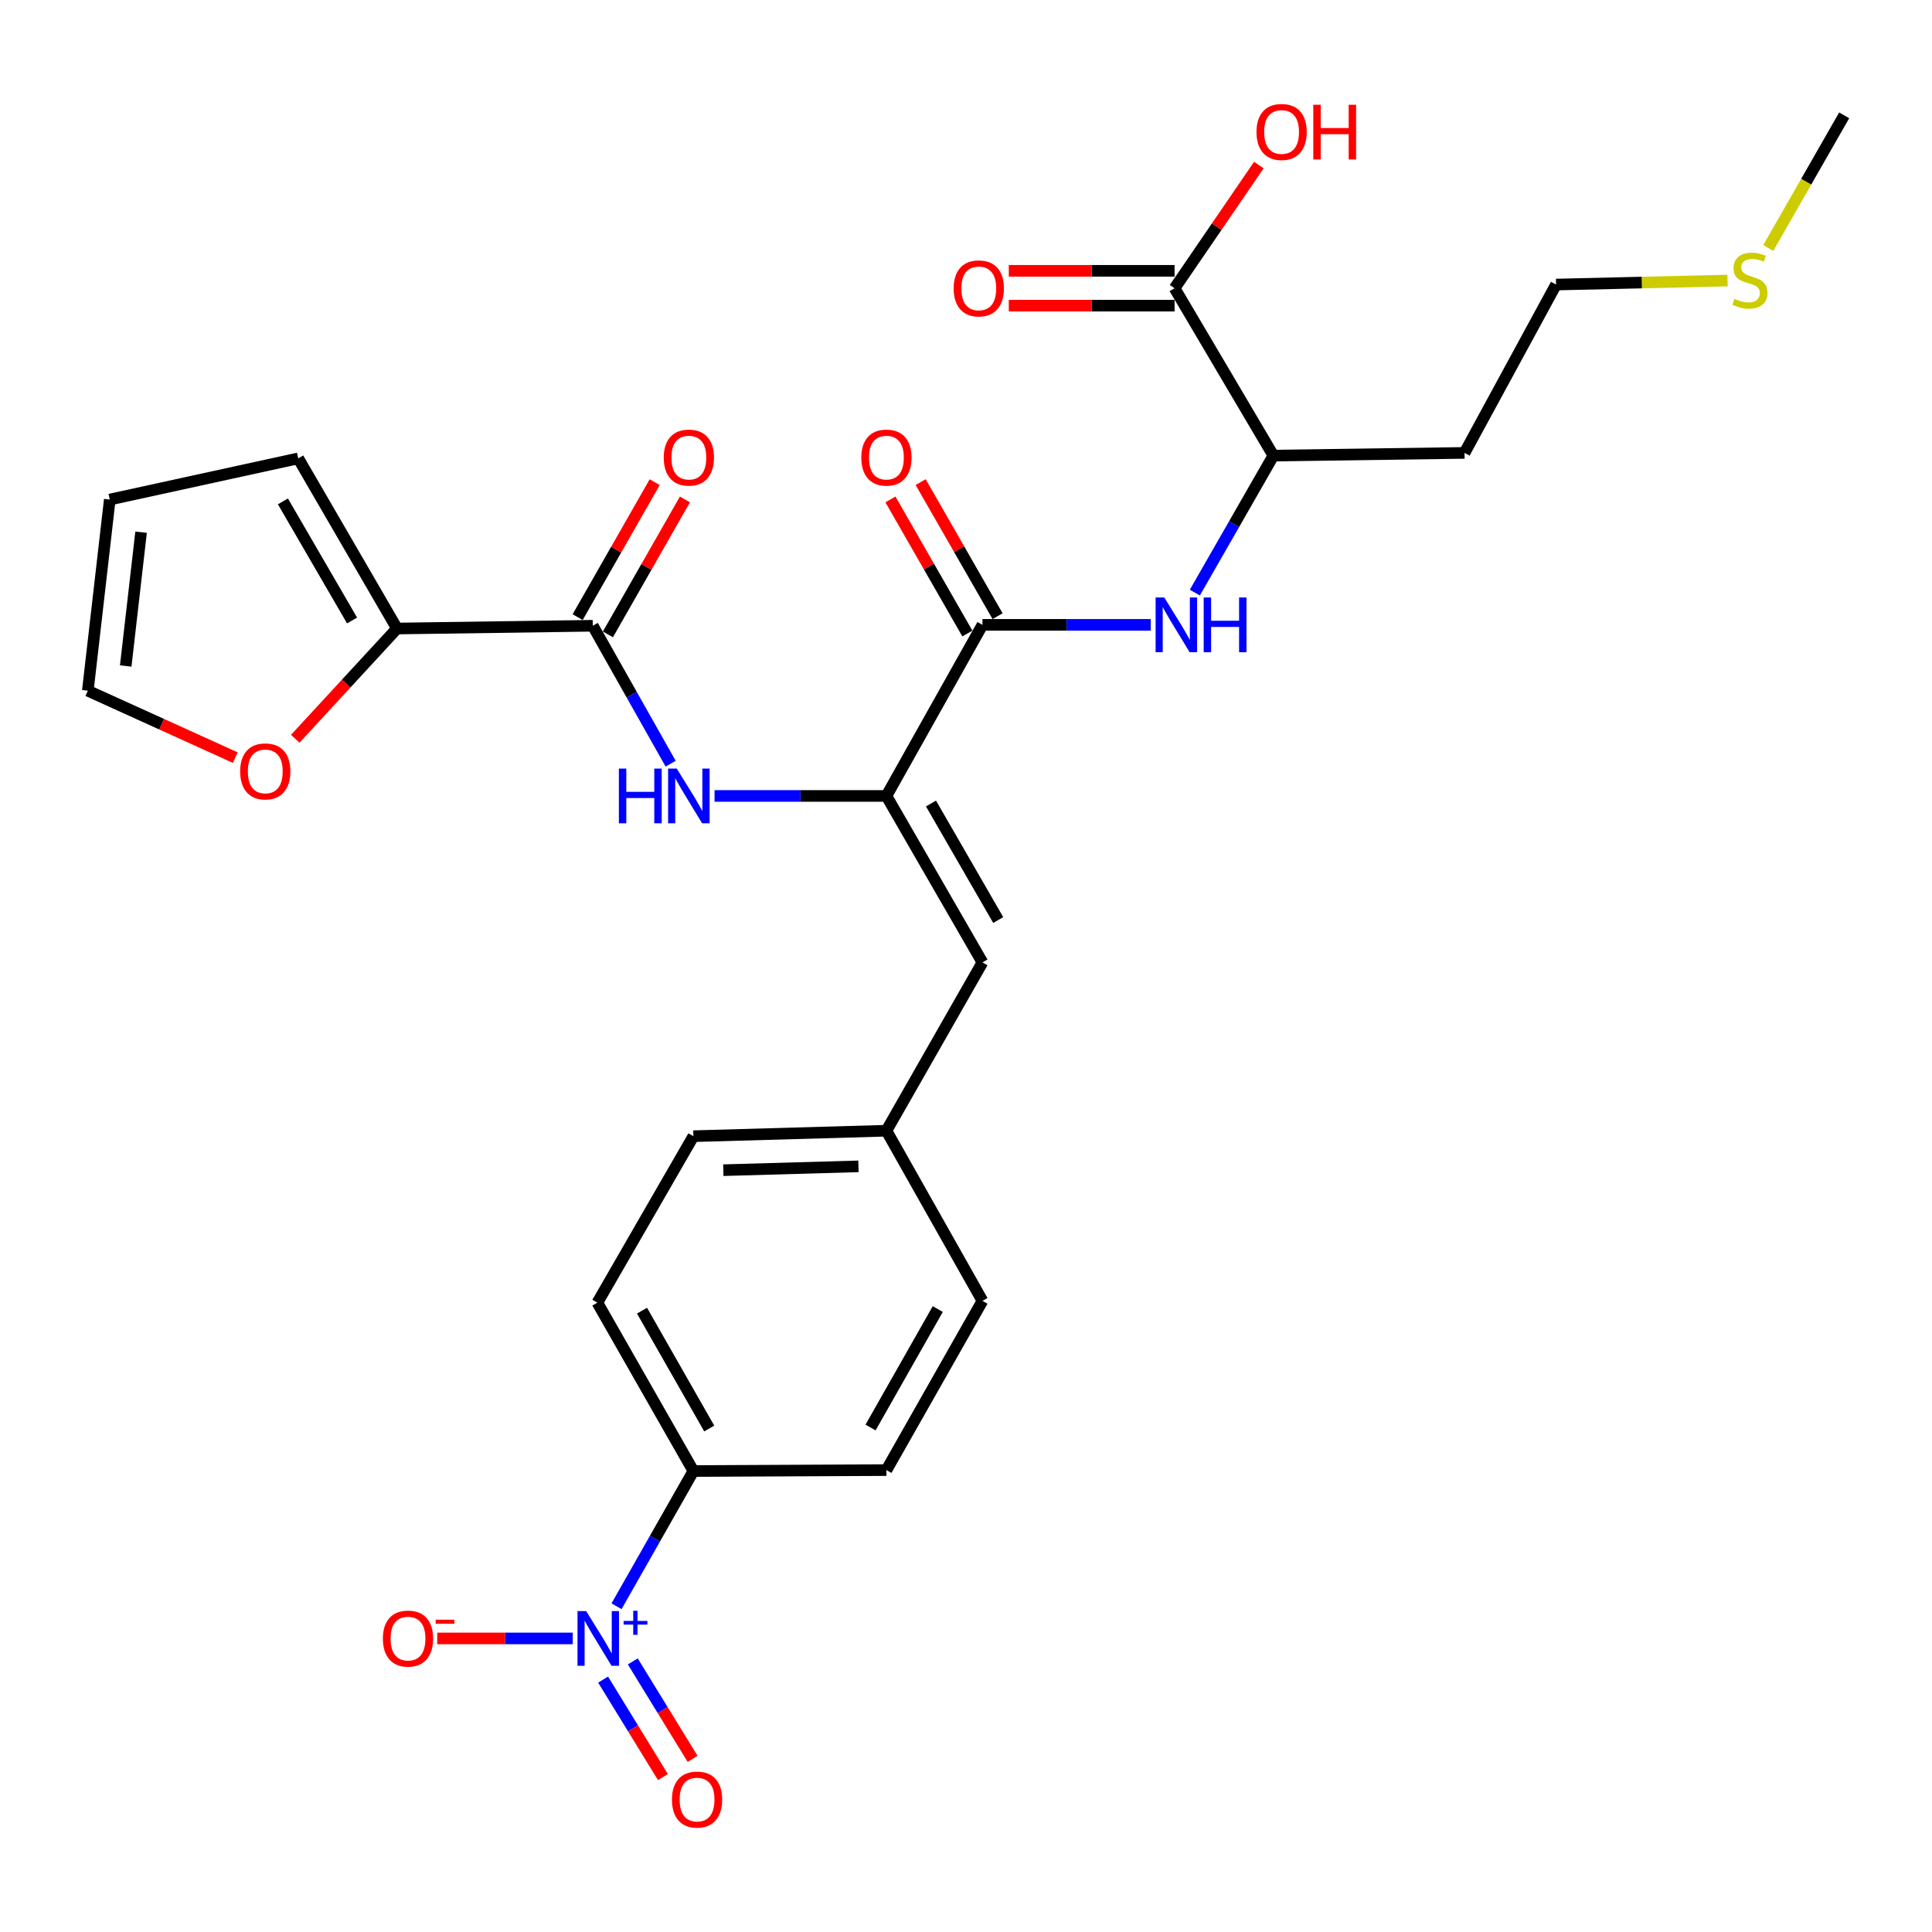 <?xml version='1.0' encoding='iso-8859-1'?>
<svg version='1.1' baseProfile='full'
              xmlns='http://www.w3.org/2000/svg'
                      xmlns:rdkit='http://www.rdkit.org/xml'
                      xmlns:xlink='http://www.w3.org/1999/xlink'
                  xml:space='preserve'
width='1000px' height='1000px' viewBox='0 0 1000 1000'>
<!-- END OF HEADER -->
<rect style='opacity:1.0;fill:#FFFFFF;stroke:none' width='1000' height='1000' x='0' y='0'> </rect>
<path class='bond-8' d='M 319.119,831.396 L 339.008,796.399' style='fill:none;fill-rule:evenodd;stroke:#0000FF;stroke-width:6px;stroke-linecap:butt;stroke-linejoin:miter;stroke-opacity:1' />
<path class='bond-8' d='M 339.008,796.399 L 358.897,761.402' style='fill:none;fill-rule:evenodd;stroke:#000000;stroke-width:6px;stroke-linecap:butt;stroke-linejoin:miter;stroke-opacity:1' />
<path class='bond-10' d='M 296.454,848.047 L 261.385,848.047' style='fill:none;fill-rule:evenodd;stroke:#0000FF;stroke-width:6px;stroke-linecap:butt;stroke-linejoin:miter;stroke-opacity:1' />
<path class='bond-10' d='M 261.385,848.047 L 226.315,848.047' style='fill:none;fill-rule:evenodd;stroke:#FF0000;stroke-width:6px;stroke-linecap:butt;stroke-linejoin:miter;stroke-opacity:1' />
<path class='bond-12' d='M 312.165,869.366 L 327.646,894.59' style='fill:none;fill-rule:evenodd;stroke:#0000FF;stroke-width:6px;stroke-linecap:butt;stroke-linejoin:miter;stroke-opacity:1' />
<path class='bond-12' d='M 327.646,894.59 L 343.128,919.815' style='fill:none;fill-rule:evenodd;stroke:#FF0000;stroke-width:6px;stroke-linecap:butt;stroke-linejoin:miter;stroke-opacity:1' />
<path class='bond-12' d='M 327.528,859.937 L 343.009,885.161' style='fill:none;fill-rule:evenodd;stroke:#0000FF;stroke-width:6px;stroke-linecap:butt;stroke-linejoin:miter;stroke-opacity:1' />
<path class='bond-12' d='M 343.009,885.161 L 358.491,910.385' style='fill:none;fill-rule:evenodd;stroke:#FF0000;stroke-width:6px;stroke-linecap:butt;stroke-linejoin:miter;stroke-opacity:1' />
<path class='bond-0' d='M 458.811,411.978 L 508.522,498.143' style='fill:none;fill-rule:evenodd;stroke:#000000;stroke-width:6px;stroke-linecap:butt;stroke-linejoin:miter;stroke-opacity:1' />
<path class='bond-0' d='M 481.881,415.895 L 516.679,476.21' style='fill:none;fill-rule:evenodd;stroke:#000000;stroke-width:6px;stroke-linecap:butt;stroke-linejoin:miter;stroke-opacity:1' />
<path class='bond-1' d='M 458.811,411.978 L 508.522,323.421' style='fill:none;fill-rule:evenodd;stroke:#000000;stroke-width:6px;stroke-linecap:butt;stroke-linejoin:miter;stroke-opacity:1' />
<path class='bond-3' d='M 458.811,411.978 L 414.33,411.978' style='fill:none;fill-rule:evenodd;stroke:#000000;stroke-width:6px;stroke-linecap:butt;stroke-linejoin:miter;stroke-opacity:1' />
<path class='bond-3' d='M 414.33,411.978 L 369.85,411.978' style='fill:none;fill-rule:evenodd;stroke:#0000FF;stroke-width:6px;stroke-linecap:butt;stroke-linejoin:miter;stroke-opacity:1' />
<path class='bond-4' d='M 508.522,323.421 L 552.08,323.421' style='fill:none;fill-rule:evenodd;stroke:#000000;stroke-width:6px;stroke-linecap:butt;stroke-linejoin:miter;stroke-opacity:1' />
<path class='bond-4' d='M 552.08,323.421 L 595.638,323.421' style='fill:none;fill-rule:evenodd;stroke:#0000FF;stroke-width:6px;stroke-linecap:butt;stroke-linejoin:miter;stroke-opacity:1' />
<path class='bond-13' d='M 516.34,318.936 L 496.434,284.237' style='fill:none;fill-rule:evenodd;stroke:#000000;stroke-width:6px;stroke-linecap:butt;stroke-linejoin:miter;stroke-opacity:1' />
<path class='bond-13' d='M 496.434,284.237 L 476.529,249.538' style='fill:none;fill-rule:evenodd;stroke:#FF0000;stroke-width:6px;stroke-linecap:butt;stroke-linejoin:miter;stroke-opacity:1' />
<path class='bond-13' d='M 500.704,327.906 L 480.799,293.207' style='fill:none;fill-rule:evenodd;stroke:#000000;stroke-width:6px;stroke-linecap:butt;stroke-linejoin:miter;stroke-opacity:1' />
<path class='bond-13' d='M 480.799,293.207 L 460.893,258.508' style='fill:none;fill-rule:evenodd;stroke:#FF0000;stroke-width:6px;stroke-linecap:butt;stroke-linejoin:miter;stroke-opacity:1' />
<path class='bond-2' d='M 306.821,323.891 L 326.976,359.59' style='fill:none;fill-rule:evenodd;stroke:#000000;stroke-width:6px;stroke-linecap:butt;stroke-linejoin:miter;stroke-opacity:1' />
<path class='bond-2' d='M 326.976,359.59 L 347.131,395.289' style='fill:none;fill-rule:evenodd;stroke:#0000FF;stroke-width:6px;stroke-linecap:butt;stroke-linejoin:miter;stroke-opacity:1' />
<path class='bond-5' d='M 306.821,323.891 L 205.485,325.323' style='fill:none;fill-rule:evenodd;stroke:#000000;stroke-width:6px;stroke-linecap:butt;stroke-linejoin:miter;stroke-opacity:1' />
<path class='bond-14' d='M 314.649,328.359 L 334.587,293.431' style='fill:none;fill-rule:evenodd;stroke:#000000;stroke-width:6px;stroke-linecap:butt;stroke-linejoin:miter;stroke-opacity:1' />
<path class='bond-14' d='M 334.587,293.431 L 354.524,258.502' style='fill:none;fill-rule:evenodd;stroke:#FF0000;stroke-width:6px;stroke-linecap:butt;stroke-linejoin:miter;stroke-opacity:1' />
<path class='bond-14' d='M 298.994,319.423 L 318.931,284.495' style='fill:none;fill-rule:evenodd;stroke:#000000;stroke-width:6px;stroke-linecap:butt;stroke-linejoin:miter;stroke-opacity:1' />
<path class='bond-14' d='M 318.931,284.495 L 338.869,249.566' style='fill:none;fill-rule:evenodd;stroke:#FF0000;stroke-width:6px;stroke-linecap:butt;stroke-linejoin:miter;stroke-opacity:1' />
<path class='bond-9' d='M 618.451,306.736 L 638.775,271.28' style='fill:none;fill-rule:evenodd;stroke:#0000FF;stroke-width:6px;stroke-linecap:butt;stroke-linejoin:miter;stroke-opacity:1' />
<path class='bond-9' d='M 638.775,271.28 L 659.099,235.824' style='fill:none;fill-rule:evenodd;stroke:#000000;stroke-width:6px;stroke-linecap:butt;stroke-linejoin:miter;stroke-opacity:1' />
<path class='bond-11' d='M 205.485,325.323 L 179.153,353.853' style='fill:none;fill-rule:evenodd;stroke:#000000;stroke-width:6px;stroke-linecap:butt;stroke-linejoin:miter;stroke-opacity:1' />
<path class='bond-11' d='M 179.153,353.853 L 152.82,382.383' style='fill:none;fill-rule:evenodd;stroke:#FF0000;stroke-width:6px;stroke-linecap:butt;stroke-linejoin:miter;stroke-opacity:1' />
<path class='bond-15' d='M 205.485,325.323 L 154.362,237.256' style='fill:none;fill-rule:evenodd;stroke:#000000;stroke-width:6px;stroke-linecap:butt;stroke-linejoin:miter;stroke-opacity:1' />
<path class='bond-15' d='M 182.227,321.163 L 146.441,259.516' style='fill:none;fill-rule:evenodd;stroke:#000000;stroke-width:6px;stroke-linecap:butt;stroke-linejoin:miter;stroke-opacity:1' />
<path class='bond-6' d='M 508.522,498.143 L 458.811,585.258' style='fill:none;fill-rule:evenodd;stroke:#000000;stroke-width:6px;stroke-linecap:butt;stroke-linejoin:miter;stroke-opacity:1' />
<path class='bond-7' d='M 607.956,149.189 L 659.099,235.824' style='fill:none;fill-rule:evenodd;stroke:#000000;stroke-width:6px;stroke-linecap:butt;stroke-linejoin:miter;stroke-opacity:1' />
<path class='bond-16' d='M 607.956,140.176 L 565.054,140.176' style='fill:none;fill-rule:evenodd;stroke:#000000;stroke-width:6px;stroke-linecap:butt;stroke-linejoin:miter;stroke-opacity:1' />
<path class='bond-16' d='M 565.054,140.176 L 522.153,140.176' style='fill:none;fill-rule:evenodd;stroke:#FF0000;stroke-width:6px;stroke-linecap:butt;stroke-linejoin:miter;stroke-opacity:1' />
<path class='bond-16' d='M 607.956,158.202 L 565.054,158.202' style='fill:none;fill-rule:evenodd;stroke:#000000;stroke-width:6px;stroke-linecap:butt;stroke-linejoin:miter;stroke-opacity:1' />
<path class='bond-16' d='M 565.054,158.202 L 522.153,158.202' style='fill:none;fill-rule:evenodd;stroke:#FF0000;stroke-width:6px;stroke-linecap:butt;stroke-linejoin:miter;stroke-opacity:1' />
<path class='bond-22' d='M 607.956,149.189 L 629.767,117.312' style='fill:none;fill-rule:evenodd;stroke:#000000;stroke-width:6px;stroke-linecap:butt;stroke-linejoin:miter;stroke-opacity:1' />
<path class='bond-22' d='M 629.767,117.312 L 651.578,85.435' style='fill:none;fill-rule:evenodd;stroke:#FF0000;stroke-width:6px;stroke-linecap:butt;stroke-linejoin:miter;stroke-opacity:1' />
<path class='bond-20' d='M 358.897,761.402 L 309.195,674.257' style='fill:none;fill-rule:evenodd;stroke:#000000;stroke-width:6px;stroke-linecap:butt;stroke-linejoin:miter;stroke-opacity:1' />
<path class='bond-20' d='M 367.1,739.4 L 332.308,678.398' style='fill:none;fill-rule:evenodd;stroke:#000000;stroke-width:6px;stroke-linecap:butt;stroke-linejoin:miter;stroke-opacity:1' />
<path class='bond-21' d='M 358.897,761.402 L 458.811,760.922' style='fill:none;fill-rule:evenodd;stroke:#000000;stroke-width:6px;stroke-linecap:butt;stroke-linejoin:miter;stroke-opacity:1' />
<path class='bond-23' d='M 659.099,235.824 L 758.042,234.422' style='fill:none;fill-rule:evenodd;stroke:#000000;stroke-width:6px;stroke-linecap:butt;stroke-linejoin:miter;stroke-opacity:1' />
<path class='bond-17' d='M 121.785,392.147 L 83.62,374.828' style='fill:none;fill-rule:evenodd;stroke:#FF0000;stroke-width:6px;stroke-linecap:butt;stroke-linejoin:miter;stroke-opacity:1' />
<path class='bond-17' d='M 83.62,374.828 L 45.455,357.51' style='fill:none;fill-rule:evenodd;stroke:#000000;stroke-width:6px;stroke-linecap:butt;stroke-linejoin:miter;stroke-opacity:1' />
<path class='bond-18' d='M 154.362,237.256 L 56.821,258.567' style='fill:none;fill-rule:evenodd;stroke:#000000;stroke-width:6px;stroke-linecap:butt;stroke-linejoin:miter;stroke-opacity:1' />
<path class='bond-30' d='M 45.455,357.51 L 56.821,258.567' style='fill:none;fill-rule:evenodd;stroke:#000000;stroke-width:6px;stroke-linecap:butt;stroke-linejoin:miter;stroke-opacity:1' />
<path class='bond-30' d='M 65.068,344.726 L 73.024,275.466' style='fill:none;fill-rule:evenodd;stroke:#000000;stroke-width:6px;stroke-linecap:butt;stroke-linejoin:miter;stroke-opacity:1' />
<path class='bond-19' d='M 458.811,585.258 L 508.522,673.325' style='fill:none;fill-rule:evenodd;stroke:#000000;stroke-width:6px;stroke-linecap:butt;stroke-linejoin:miter;stroke-opacity:1' />
<path class='bond-29' d='M 458.811,585.258 L 358.897,588.092' style='fill:none;fill-rule:evenodd;stroke:#000000;stroke-width:6px;stroke-linecap:butt;stroke-linejoin:miter;stroke-opacity:1' />
<path class='bond-29' d='M 444.335,603.702 L 374.395,605.686' style='fill:none;fill-rule:evenodd;stroke:#000000;stroke-width:6px;stroke-linecap:butt;stroke-linejoin:miter;stroke-opacity:1' />
<path class='bond-24' d='M 309.195,674.257 L 358.897,588.092' style='fill:none;fill-rule:evenodd;stroke:#000000;stroke-width:6px;stroke-linecap:butt;stroke-linejoin:miter;stroke-opacity:1' />
<path class='bond-25' d='M 458.811,760.922 L 508.522,673.325' style='fill:none;fill-rule:evenodd;stroke:#000000;stroke-width:6px;stroke-linecap:butt;stroke-linejoin:miter;stroke-opacity:1' />
<path class='bond-25' d='M 450.59,738.885 L 485.388,677.568' style='fill:none;fill-rule:evenodd;stroke:#000000;stroke-width:6px;stroke-linecap:butt;stroke-linejoin:miter;stroke-opacity:1' />
<path class='bond-27' d='M 758.042,234.422 L 805.41,147.287' style='fill:none;fill-rule:evenodd;stroke:#000000;stroke-width:6px;stroke-linecap:butt;stroke-linejoin:miter;stroke-opacity:1' />
<path class='bond-26' d='M 894.176,145.205 L 849.793,146.246' style='fill:none;fill-rule:evenodd;stroke:#CCCC00;stroke-width:6px;stroke-linecap:butt;stroke-linejoin:miter;stroke-opacity:1' />
<path class='bond-26' d='M 849.793,146.246 L 805.41,147.287' style='fill:none;fill-rule:evenodd;stroke:#000000;stroke-width:6px;stroke-linecap:butt;stroke-linejoin:miter;stroke-opacity:1' />
<path class='bond-28' d='M 915.251,128.358 L 934.898,94.029' style='fill:none;fill-rule:evenodd;stroke:#CCCC00;stroke-width:6px;stroke-linecap:butt;stroke-linejoin:miter;stroke-opacity:1' />
<path class='bond-28' d='M 934.898,94.029 L 954.545,59.7' style='fill:none;fill-rule:evenodd;stroke:#000000;stroke-width:6px;stroke-linecap:butt;stroke-linejoin:miter;stroke-opacity:1' />
<path  class='atom-0' d='M 303.396 833.887
L 312.676 848.887
Q 313.596 850.367, 315.076 853.047
Q 316.556 855.727, 316.636 855.887
L 316.636 833.887
L 320.396 833.887
L 320.396 862.207
L 316.516 862.207
L 306.556 845.807
Q 305.396 843.887, 304.156 841.687
Q 302.956 839.487, 302.596 838.807
L 302.596 862.207
L 298.916 862.207
L 298.916 833.887
L 303.396 833.887
' fill='#0000FF'/>
<path  class='atom-0' d='M 322.772 838.992
L 327.761 838.992
L 327.761 833.738
L 329.979 833.738
L 329.979 838.992
L 335.1 838.992
L 335.1 840.893
L 329.979 840.893
L 329.979 846.173
L 327.761 846.173
L 327.761 840.893
L 322.772 840.893
L 322.772 838.992
' fill='#0000FF'/>
<path  class='atom-4' d='M 320.333 397.818
L 324.173 397.818
L 324.173 409.858
L 338.653 409.858
L 338.653 397.818
L 342.493 397.818
L 342.493 426.138
L 338.653 426.138
L 338.653 413.058
L 324.173 413.058
L 324.173 426.138
L 320.333 426.138
L 320.333 397.818
' fill='#0000FF'/>
<path  class='atom-4' d='M 350.293 397.818
L 359.573 412.818
Q 360.493 414.298, 361.973 416.978
Q 363.453 419.658, 363.533 419.818
L 363.533 397.818
L 367.293 397.818
L 367.293 426.138
L 363.413 426.138
L 353.453 409.738
Q 352.293 407.818, 351.053 405.618
Q 349.853 403.418, 349.493 402.738
L 349.493 426.138
L 345.813 426.138
L 345.813 397.818
L 350.293 397.818
' fill='#0000FF'/>
<path  class='atom-5' d='M 602.627 309.261
L 611.907 324.261
Q 612.827 325.741, 614.307 328.421
Q 615.787 331.101, 615.867 331.261
L 615.867 309.261
L 619.627 309.261
L 619.627 337.581
L 615.747 337.581
L 605.787 321.181
Q 604.627 319.261, 603.387 317.061
Q 602.187 314.861, 601.827 314.181
L 601.827 337.581
L 598.147 337.581
L 598.147 309.261
L 602.627 309.261
' fill='#0000FF'/>
<path  class='atom-5' d='M 623.027 309.261
L 626.867 309.261
L 626.867 321.301
L 641.347 321.301
L 641.347 309.261
L 645.187 309.261
L 645.187 337.581
L 641.347 337.581
L 641.347 324.501
L 626.867 324.501
L 626.867 337.581
L 623.027 337.581
L 623.027 309.261
' fill='#0000FF'/>
<path  class='atom-11' d='M 198.184 848.127
Q 198.184 841.327, 201.544 837.527
Q 204.904 833.727, 211.184 833.727
Q 217.464 833.727, 220.824 837.527
Q 224.184 841.327, 224.184 848.127
Q 224.184 855.007, 220.784 858.927
Q 217.384 862.807, 211.184 862.807
Q 204.944 862.807, 201.544 858.927
Q 198.184 855.047, 198.184 848.127
M 211.184 859.607
Q 215.504 859.607, 217.824 856.727
Q 220.184 853.807, 220.184 848.127
Q 220.184 842.567, 217.824 839.767
Q 215.504 836.927, 211.184 836.927
Q 206.864 836.927, 204.504 839.727
Q 202.184 842.527, 202.184 848.127
Q 202.184 853.847, 204.504 856.727
Q 206.864 859.607, 211.184 859.607
' fill='#FF0000'/>
<path  class='atom-11' d='M 225.504 838.35
L 235.192 838.35
L 235.192 840.462
L 225.504 840.462
L 225.504 838.35
' fill='#FF0000'/>
<path  class='atom-12' d='M 124.307 399.27
Q 124.307 392.47, 127.667 388.67
Q 131.027 384.87, 137.307 384.87
Q 143.587 384.87, 146.947 388.67
Q 150.307 392.47, 150.307 399.27
Q 150.307 406.15, 146.907 410.07
Q 143.507 413.95, 137.307 413.95
Q 131.067 413.95, 127.667 410.07
Q 124.307 406.19, 124.307 399.27
M 137.307 410.75
Q 141.627 410.75, 143.947 407.87
Q 146.307 404.95, 146.307 399.27
Q 146.307 393.71, 143.947 390.91
Q 141.627 388.07, 137.307 388.07
Q 132.987 388.07, 130.627 390.87
Q 128.307 393.67, 128.307 399.27
Q 128.307 404.99, 130.627 407.87
Q 132.987 410.75, 137.307 410.75
' fill='#FF0000'/>
<path  class='atom-13' d='M 347.799 931.457
Q 347.799 924.657, 351.159 920.857
Q 354.519 917.057, 360.799 917.057
Q 367.079 917.057, 370.439 920.857
Q 373.799 924.657, 373.799 931.457
Q 373.799 938.337, 370.399 942.257
Q 366.999 946.137, 360.799 946.137
Q 354.559 946.137, 351.159 942.257
Q 347.799 938.377, 347.799 931.457
M 360.799 942.937
Q 365.119 942.937, 367.439 940.057
Q 369.799 937.137, 369.799 931.457
Q 369.799 925.897, 367.439 923.097
Q 365.119 920.257, 360.799 920.257
Q 356.479 920.257, 354.119 923.057
Q 351.799 925.857, 351.799 931.457
Q 351.799 937.177, 354.119 940.057
Q 356.479 942.937, 360.799 942.937
' fill='#FF0000'/>
<path  class='atom-14' d='M 445.811 236.846
Q 445.811 230.046, 449.171 226.246
Q 452.531 222.446, 458.811 222.446
Q 465.091 222.446, 468.451 226.246
Q 471.811 230.046, 471.811 236.846
Q 471.811 243.726, 468.411 247.646
Q 465.011 251.526, 458.811 251.526
Q 452.571 251.526, 449.171 247.646
Q 445.811 243.766, 445.811 236.846
M 458.811 248.326
Q 463.131 248.326, 465.451 245.446
Q 467.811 242.526, 467.811 236.846
Q 467.811 231.286, 465.451 228.486
Q 463.131 225.646, 458.811 225.646
Q 454.491 225.646, 452.131 228.446
Q 449.811 231.246, 449.811 236.846
Q 449.811 242.566, 452.131 245.446
Q 454.491 248.326, 458.811 248.326
' fill='#FF0000'/>
<path  class='atom-15' d='M 343.553 236.846
Q 343.553 230.046, 346.913 226.246
Q 350.273 222.446, 356.553 222.446
Q 362.833 222.446, 366.193 226.246
Q 369.553 230.046, 369.553 236.846
Q 369.553 243.726, 366.153 247.646
Q 362.753 251.526, 356.553 251.526
Q 350.313 251.526, 346.913 247.646
Q 343.553 243.766, 343.553 236.846
M 356.553 248.326
Q 360.873 248.326, 363.193 245.446
Q 365.553 242.526, 365.553 236.846
Q 365.553 231.286, 363.193 228.486
Q 360.873 225.646, 356.553 225.646
Q 352.233 225.646, 349.873 228.446
Q 347.553 231.246, 347.553 236.846
Q 347.553 242.566, 349.873 245.446
Q 352.233 248.326, 356.553 248.326
' fill='#FF0000'/>
<path  class='atom-17' d='M 493.62 149.269
Q 493.62 142.469, 496.98 138.669
Q 500.34 134.869, 506.62 134.869
Q 512.9 134.869, 516.26 138.669
Q 519.62 142.469, 519.62 149.269
Q 519.62 156.149, 516.22 160.069
Q 512.82 163.949, 506.62 163.949
Q 500.38 163.949, 496.98 160.069
Q 493.62 156.189, 493.62 149.269
M 506.62 160.749
Q 510.94 160.749, 513.26 157.869
Q 515.62 154.949, 515.62 149.269
Q 515.62 143.709, 513.26 140.909
Q 510.94 138.069, 506.62 138.069
Q 502.3 138.069, 499.94 140.869
Q 497.62 143.669, 497.62 149.269
Q 497.62 154.989, 499.94 157.869
Q 502.3 160.749, 506.62 160.749
' fill='#FF0000'/>
<path  class='atom-23' d='M 650.356 68.303
Q 650.356 61.503, 653.716 57.703
Q 657.076 53.903, 663.356 53.903
Q 669.636 53.903, 672.996 57.703
Q 676.356 61.503, 676.356 68.303
Q 676.356 75.183, 672.956 79.103
Q 669.556 82.983, 663.356 82.983
Q 657.116 82.983, 653.716 79.103
Q 650.356 75.223, 650.356 68.303
M 663.356 79.783
Q 667.676 79.783, 669.996 76.903
Q 672.356 73.983, 672.356 68.303
Q 672.356 62.743, 669.996 59.943
Q 667.676 57.103, 663.356 57.103
Q 659.036 57.103, 656.676 59.903
Q 654.356 62.703, 654.356 68.303
Q 654.356 74.023, 656.676 76.903
Q 659.036 79.783, 663.356 79.783
' fill='#FF0000'/>
<path  class='atom-23' d='M 679.756 54.223
L 683.596 54.223
L 683.596 66.263
L 698.076 66.263
L 698.076 54.223
L 701.916 54.223
L 701.916 82.543
L 698.076 82.543
L 698.076 69.463
L 683.596 69.463
L 683.596 82.543
L 679.756 82.543
L 679.756 54.223
' fill='#FF0000'/>
<path  class='atom-27' d='M 897.765 154.653
Q 898.085 154.773, 899.405 155.333
Q 900.725 155.893, 902.165 156.253
Q 903.645 156.573, 905.085 156.573
Q 907.765 156.573, 909.325 155.293
Q 910.885 153.973, 910.885 151.693
Q 910.885 150.133, 910.085 149.173
Q 909.325 148.213, 908.125 147.693
Q 906.925 147.173, 904.925 146.573
Q 902.405 145.813, 900.885 145.093
Q 899.405 144.373, 898.325 142.853
Q 897.285 141.333, 897.285 138.773
Q 897.285 135.213, 899.685 133.013
Q 902.125 130.813, 906.925 130.813
Q 910.205 130.813, 913.925 132.373
L 913.005 135.453
Q 909.605 134.053, 907.045 134.053
Q 904.285 134.053, 902.765 135.213
Q 901.245 136.333, 901.285 138.293
Q 901.285 139.813, 902.045 140.733
Q 902.845 141.653, 903.965 142.173
Q 905.125 142.693, 907.045 143.293
Q 909.605 144.093, 911.125 144.893
Q 912.645 145.693, 913.725 147.333
Q 914.845 148.933, 914.845 151.693
Q 914.845 155.613, 912.205 157.733
Q 909.605 159.813, 905.245 159.813
Q 902.725 159.813, 900.805 159.253
Q 898.925 158.733, 896.685 157.813
L 897.765 154.653
' fill='#CCCC00'/>
</svg>
